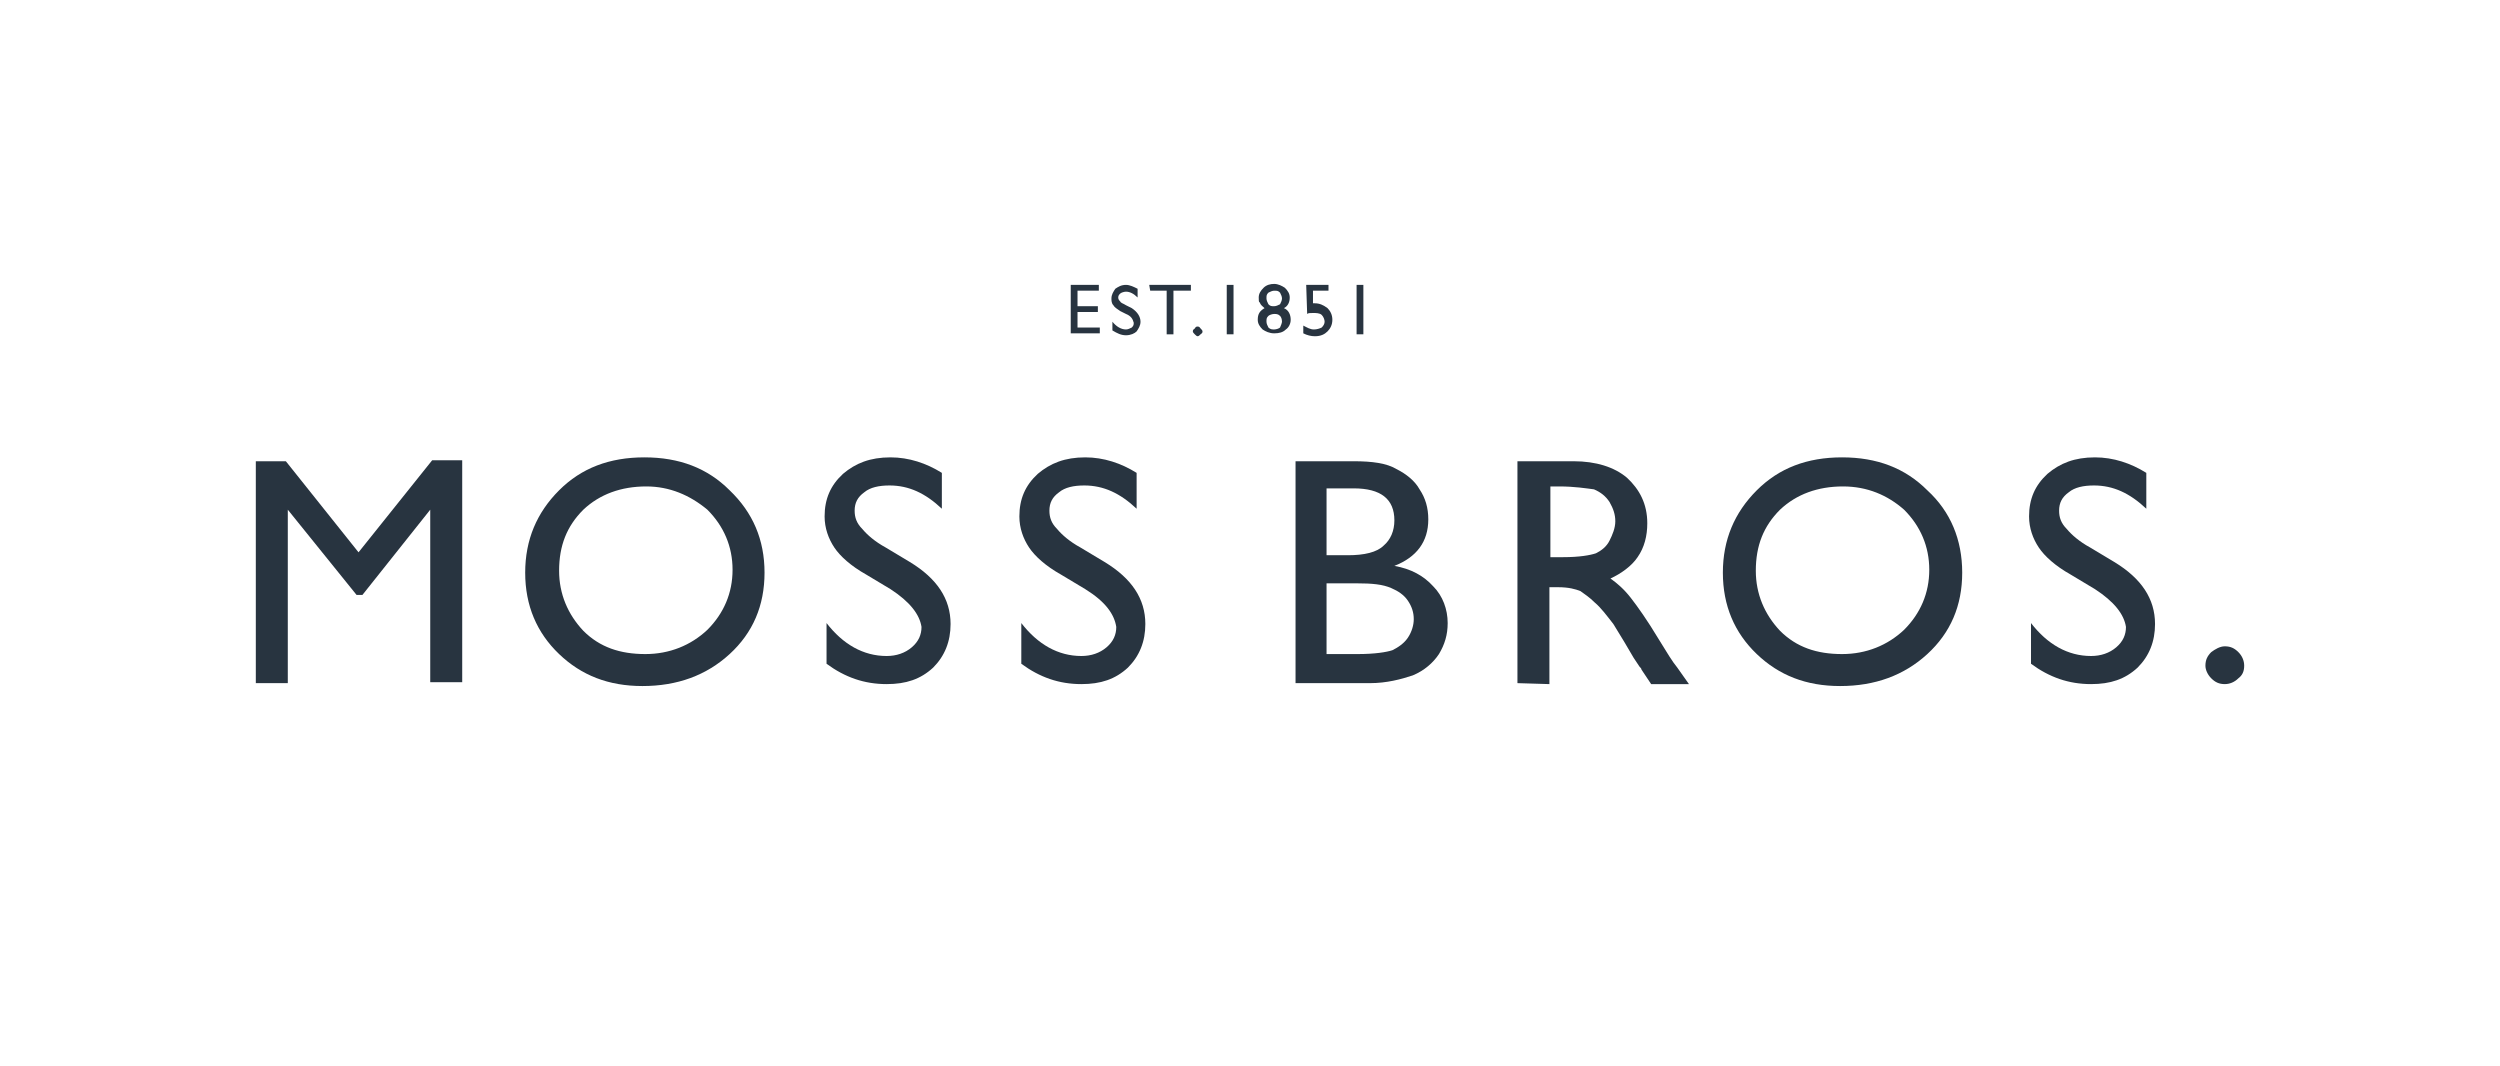 <?xml version="1.0" encoding="utf-8"?>
<!-- Generator: Adobe Illustrator 26.3.1, SVG Export Plug-In . SVG Version: 6.00 Build 0)  -->
<svg version="1.1" id="Calque_1" xmlns="http://www.w3.org/2000/svg" xmlns:xlink="http://www.w3.org/1999/xlink" x="0px" y="0px"
	 viewBox="0 0 258 110" enable-background="new 0 0 258 110" xml:space="preserve">
<g>
	<g>
		<g>
			<path fill="#283440" d="M44.6,47.5h3.1v22.9h-3.3V52.6l-7,8.8h-0.6l-7.1-8.8v17.9h-3.3V47.6h3.1L37,57L44.6,47.5z"/>
			<path fill="#283440" d="M66.5,47.2c3.6,0,6.5,1.1,8.8,3.4c2.4,2.3,3.6,5.1,3.6,8.5s-1.2,6.2-3.6,8.4c-2.4,2.2-5.4,3.3-9,3.3
				c-3.5,0-6.3-1.1-8.6-3.3s-3.5-5-3.5-8.4c0-3.4,1.2-6.2,3.5-8.5C60,48.3,62.9,47.2,66.5,47.2z M66.7,50.2c-2.6,0-4.8,0.8-6.5,2.4
				c-1.7,1.7-2.5,3.7-2.5,6.3c0,2.4,0.9,4.5,2.5,6.2c1.7,1.7,3.8,2.4,6.4,2.4c2.5,0,4.7-0.9,6.4-2.5c1.7-1.7,2.6-3.8,2.6-6.2
				c0-2.4-0.9-4.5-2.6-6.2C71.2,51.1,69.1,50.2,66.7,50.2z"/>
			<path fill="#283440" d="M91.9,60.8l-2.5-1.5c-1.6-0.9-2.7-1.9-3.3-2.8c-0.6-0.9-1-2-1-3.2c0-1.8,0.6-3.2,1.9-4.4
				c1.3-1.1,2.8-1.7,4.9-1.7c1.9,0,3.7,0.6,5.3,1.6v3.7c-1.7-1.6-3.4-2.4-5.4-2.4c-1.1,0-2,0.2-2.6,0.7c-0.7,0.5-1,1.1-1,1.9
				c0,0.7,0.2,1.3,0.8,1.9c0.5,0.6,1.3,1.3,2.4,1.9l2.5,1.5c2.8,1.7,4.2,3.8,4.2,6.4c0,1.8-0.6,3.3-1.8,4.5
				c-1.3,1.2-2.8,1.7-4.8,1.7c-2.3,0-4.3-0.7-6.2-2.1v-4.2c1.7,2.2,3.8,3.4,6.2,3.4c1,0,1.9-0.3,2.6-0.9c0.7-0.6,1-1.3,1-2.1
				C94.9,63.4,93.9,62.1,91.9,60.8z"/>
			<path fill="#283440" d="M112,60.8l-2.5-1.5c-1.6-0.9-2.7-1.9-3.3-2.8c-0.6-0.9-1-2-1-3.2c0-1.8,0.6-3.2,1.9-4.4
				c1.3-1.1,2.8-1.7,4.9-1.7c1.9,0,3.7,0.6,5.3,1.6v3.7c-1.7-1.6-3.4-2.4-5.4-2.4c-1.1,0-2,0.2-2.6,0.7c-0.7,0.5-1,1.1-1,1.9
				c0,0.7,0.2,1.3,0.8,1.9c0.5,0.6,1.3,1.3,2.4,1.9l2.5,1.5c2.8,1.7,4.2,3.8,4.2,6.4c0,1.8-0.6,3.3-1.8,4.5
				c-1.3,1.2-2.8,1.7-4.8,1.7c-2.3,0-4.3-0.7-6.2-2.1v-4.2c1.7,2.2,3.8,3.4,6.2,3.4c1,0,1.9-0.3,2.6-0.9c0.7-0.6,1-1.3,1-2.1
				C115,63.4,114.1,62.1,112,60.8z"/>
			<path fill="#283440" d="M141.4,70.5h-7.7V47.6h6c1.9,0,3.4,0.2,4.4,0.8c1,0.5,1.9,1.2,2.4,2.1c0.6,0.9,0.9,1.9,0.9,3.1
				c0,2.3-1.2,3.9-3.5,4.8c1.7,0.3,3,1,4,2.1c1,1,1.5,2.4,1.5,3.8c0,1.2-0.3,2.2-0.9,3.2c-0.6,0.9-1.5,1.7-2.7,2.2
				C144.6,70.1,143.1,70.5,141.4,70.5z M139.7,50.4h-2.8v6.9h2.2c1.7,0,3-0.3,3.7-1c0.7-0.6,1.1-1.5,1.1-2.6
				C143.9,51.5,142.5,50.4,139.7,50.4z M140,60.2h-3.1v7.3h3.2c1.8,0,3-0.2,3.6-0.4c0.6-0.3,1.2-0.7,1.6-1.3
				c0.4-0.6,0.6-1.3,0.6-1.9c0-0.7-0.2-1.3-0.6-1.9c-0.4-0.6-1-1-1.7-1.3C142.7,60.3,141.6,60.2,140,60.2z"/>
			<path fill="#283440" d="M156.6,70.5V47.6h5.8c2.3,0,4.2,0.6,5.5,1.7c1.3,1.2,2.1,2.7,2.1,4.7c0,1.3-0.3,2.5-1,3.5
				c-0.6,0.9-1.7,1.7-2.8,2.2c0.7,0.5,1.4,1.1,2.1,2c0.7,0.9,1.7,2.3,2.9,4.3c0.8,1.3,1.4,2.3,1.9,2.9l1.2,1.7h-3.9l-1-1.5
				c0-0.1-0.1-0.2-0.2-0.3l-0.6-0.9l-1-1.7l-1.1-1.8c-0.7-0.9-1.3-1.7-1.9-2.2c-0.6-0.6-1.1-0.9-1.5-1.2c-0.5-0.2-1.2-0.4-2.3-0.4
				h-0.9v10L156.6,70.5L156.6,70.5z M160.9,50.2H160v7.3h1.3c1.7,0,2.8-0.2,3.4-0.4c0.6-0.3,1.1-0.7,1.4-1.3c0.3-0.6,0.6-1.3,0.6-2
				c0-0.7-0.2-1.3-0.6-2c-0.4-0.6-0.9-1-1.6-1.3C163.7,50.4,162.5,50.2,160.9,50.2z"/>
			<path fill="#283440" d="M190.1,47.2c3.6,0,6.5,1.1,8.8,3.4c2.4,2.2,3.6,5.1,3.6,8.5s-1.2,6.2-3.6,8.4c-2.4,2.2-5.4,3.3-9,3.3
				c-3.5,0-6.3-1.1-8.6-3.3c-2.3-2.2-3.5-5-3.5-8.4c0-3.4,1.2-6.2,3.5-8.5C183.6,48.3,186.5,47.2,190.1,47.2z M190.2,50.2
				c-2.6,0-4.8,0.8-6.5,2.4c-1.7,1.7-2.5,3.7-2.5,6.3c0,2.4,0.9,4.5,2.5,6.2c1.7,1.7,3.8,2.4,6.4,2.4c2.5,0,4.7-0.9,6.4-2.5
				c1.7-1.7,2.6-3.8,2.6-6.2c0-2.4-0.9-4.5-2.6-6.2C194.8,51.1,192.7,50.2,190.2,50.2z"/>
			<path fill="#283440" d="M216.2,60.8l-2.5-1.5c-1.6-0.9-2.7-1.9-3.3-2.8s-1-2-1-3.2c0-1.8,0.6-3.2,1.9-4.4
				c1.3-1.1,2.8-1.7,4.9-1.7c1.9,0,3.7,0.6,5.3,1.6v3.7c-1.7-1.6-3.4-2.4-5.4-2.4c-1.1,0-2,0.2-2.6,0.7c-0.7,0.5-1,1.1-1,1.9
				c0,0.7,0.2,1.3,0.8,1.9c0.5,0.6,1.3,1.3,2.4,1.9l2.5,1.5c2.8,1.7,4.2,3.8,4.2,6.4c0,1.8-0.6,3.3-1.8,4.5
				c-1.3,1.2-2.8,1.7-4.8,1.7c-2.3,0-4.3-0.7-6.2-2.1v-4.2c1.7,2.2,3.8,3.4,6.2,3.4c1,0,1.9-0.3,2.6-0.9c0.7-0.6,1-1.3,1-2.1
				C219.2,63.4,218.2,62.1,216.2,60.8z"/>
			<path fill="#283440" d="M229.6,66.7c0.6,0,1,0.2,1.4,0.6c0.4,0.4,0.6,0.9,0.6,1.4c0,0.6-0.2,1-0.6,1.3c-0.4,0.4-0.9,0.6-1.4,0.6
				c-0.6,0-1-0.2-1.4-0.6c-0.4-0.4-0.6-0.9-0.6-1.3c0-0.6,0.2-1,0.6-1.4C228.6,67,229.1,66.7,229.6,66.7z"/>
		</g>
	</g>
	<g>
		<g>
			<path fill="#283440" d="M110.5,29.4h2.9V30h-2.2v1.6h2.1v0.6h-2.1v1.6h2.3v0.6h-3L110.5,29.4L110.5,29.4z"/>
			<path fill="#283440" d="M116.2,32.4l-0.6-0.3c-0.3-0.2-0.6-0.4-0.7-0.6c-0.2-0.2-0.2-0.5-0.2-0.7c0-0.4,0.2-0.7,0.4-1
				c0.3-0.2,0.6-0.4,1.1-0.4c0.4,0,0.8,0.2,1.2,0.4v0.9c-0.4-0.4-0.8-0.6-1.2-0.6c-0.2,0-0.5,0.1-0.6,0.2s-0.2,0.2-0.2,0.4
				c0,0.2,0.1,0.3,0.2,0.4c0.1,0.2,0.3,0.2,0.6,0.4l0.6,0.3c0.6,0.4,0.9,0.9,0.9,1.4c0,0.4-0.2,0.7-0.4,1c-0.2,0.2-0.6,0.4-1.1,0.4
				c-0.5,0-0.9-0.2-1.4-0.5v-0.9c0.4,0.5,0.9,0.8,1.4,0.8c0.2,0,0.4-0.1,0.6-0.2c0.2-0.2,0.2-0.3,0.2-0.5
				C116.9,32.9,116.7,32.6,116.2,32.4z"/>
			<path fill="#283440" d="M118.6,29.4h4.3V30h-1.8v4.5h-0.7V30h-1.7L118.6,29.4L118.6,29.4z"/>
			<path fill="#283440" d="M123.6,33.7c0.2,0,0.2,0.1,0.3,0.2c0.1,0.1,0.2,0.2,0.2,0.3c0,0.2-0.1,0.2-0.2,0.3
				c-0.1,0.1-0.2,0.2-0.3,0.2s-0.2-0.1-0.3-0.2c-0.1-0.1-0.2-0.2-0.2-0.3c0-0.2,0.1-0.2,0.2-0.3C123.4,33.7,123.5,33.7,123.6,33.7z"
				/>
			<path fill="#283440" d="M126.6,29.4h0.7v5.1h-0.7V29.4z"/>
			<path fill="#283440" d="M129.9,30.7c0-0.4,0.2-0.7,0.5-1c0.3-0.3,0.7-0.4,1.1-0.4c0.4,0,0.8,0.2,1.1,0.4c0.3,0.3,0.5,0.6,0.5,1
				c0,0.5-0.2,0.9-0.6,1.1c0.5,0.2,0.7,0.7,0.7,1.2c0,0.4-0.2,0.8-0.5,1c-0.3,0.3-0.7,0.4-1.2,0.4s-0.9-0.2-1.2-0.4
				c-0.3-0.3-0.5-0.6-0.5-1c0-0.6,0.2-0.9,0.7-1.2c-0.2-0.2-0.4-0.3-0.5-0.6C129.9,31.2,129.9,31,129.9,30.7z M132.3,33.2
				L132.3,33.2c0-0.3-0.1-0.5-0.2-0.6c-0.2-0.2-0.4-0.2-0.6-0.2s-0.5,0.1-0.6,0.2c-0.2,0.2-0.2,0.3-0.2,0.6c0,0.2,0.1,0.4,0.2,0.6
				c0.2,0.2,0.4,0.2,0.6,0.2s0.5-0.1,0.6-0.2C132.2,33.6,132.3,33.3,132.3,33.2z M132.3,30.8c0-0.2-0.1-0.4-0.2-0.6
				c-0.2-0.2-0.3-0.2-0.6-0.2c-0.2,0-0.4,0.1-0.6,0.2c-0.2,0.2-0.2,0.3-0.2,0.6c0,0.2,0.1,0.4,0.2,0.6c0.2,0.2,0.3,0.2,0.6,0.2
				c0.2,0,0.4-0.1,0.6-0.2C132.2,31.2,132.3,31,132.3,30.8z"/>
			<path fill="#283440" d="M134.8,29.4h2.3V30h-1.6v1.3c0.1,0,0.1,0,0.2,0c0.5,0,0.9,0.2,1.3,0.5c0.3,0.3,0.5,0.7,0.5,1.2
				s-0.2,0.9-0.5,1.2c-0.3,0.3-0.7,0.5-1.3,0.5c-0.4,0-0.8-0.1-1.2-0.3v-0.8c0.4,0.2,0.7,0.4,1.1,0.4c0.3,0,0.6-0.1,0.8-0.2
				c0.2-0.2,0.3-0.4,0.3-0.6s-0.1-0.5-0.3-0.7c-0.2-0.2-0.6-0.2-0.9-0.2c-0.3,0-0.5,0-0.6,0.1L134.8,29.4L134.8,29.4z"/>
			<path fill="#283440" d="M140,29.4h0.7v5.1H140V29.4z"/>
		</g>
	</g>
</g>
</svg>

